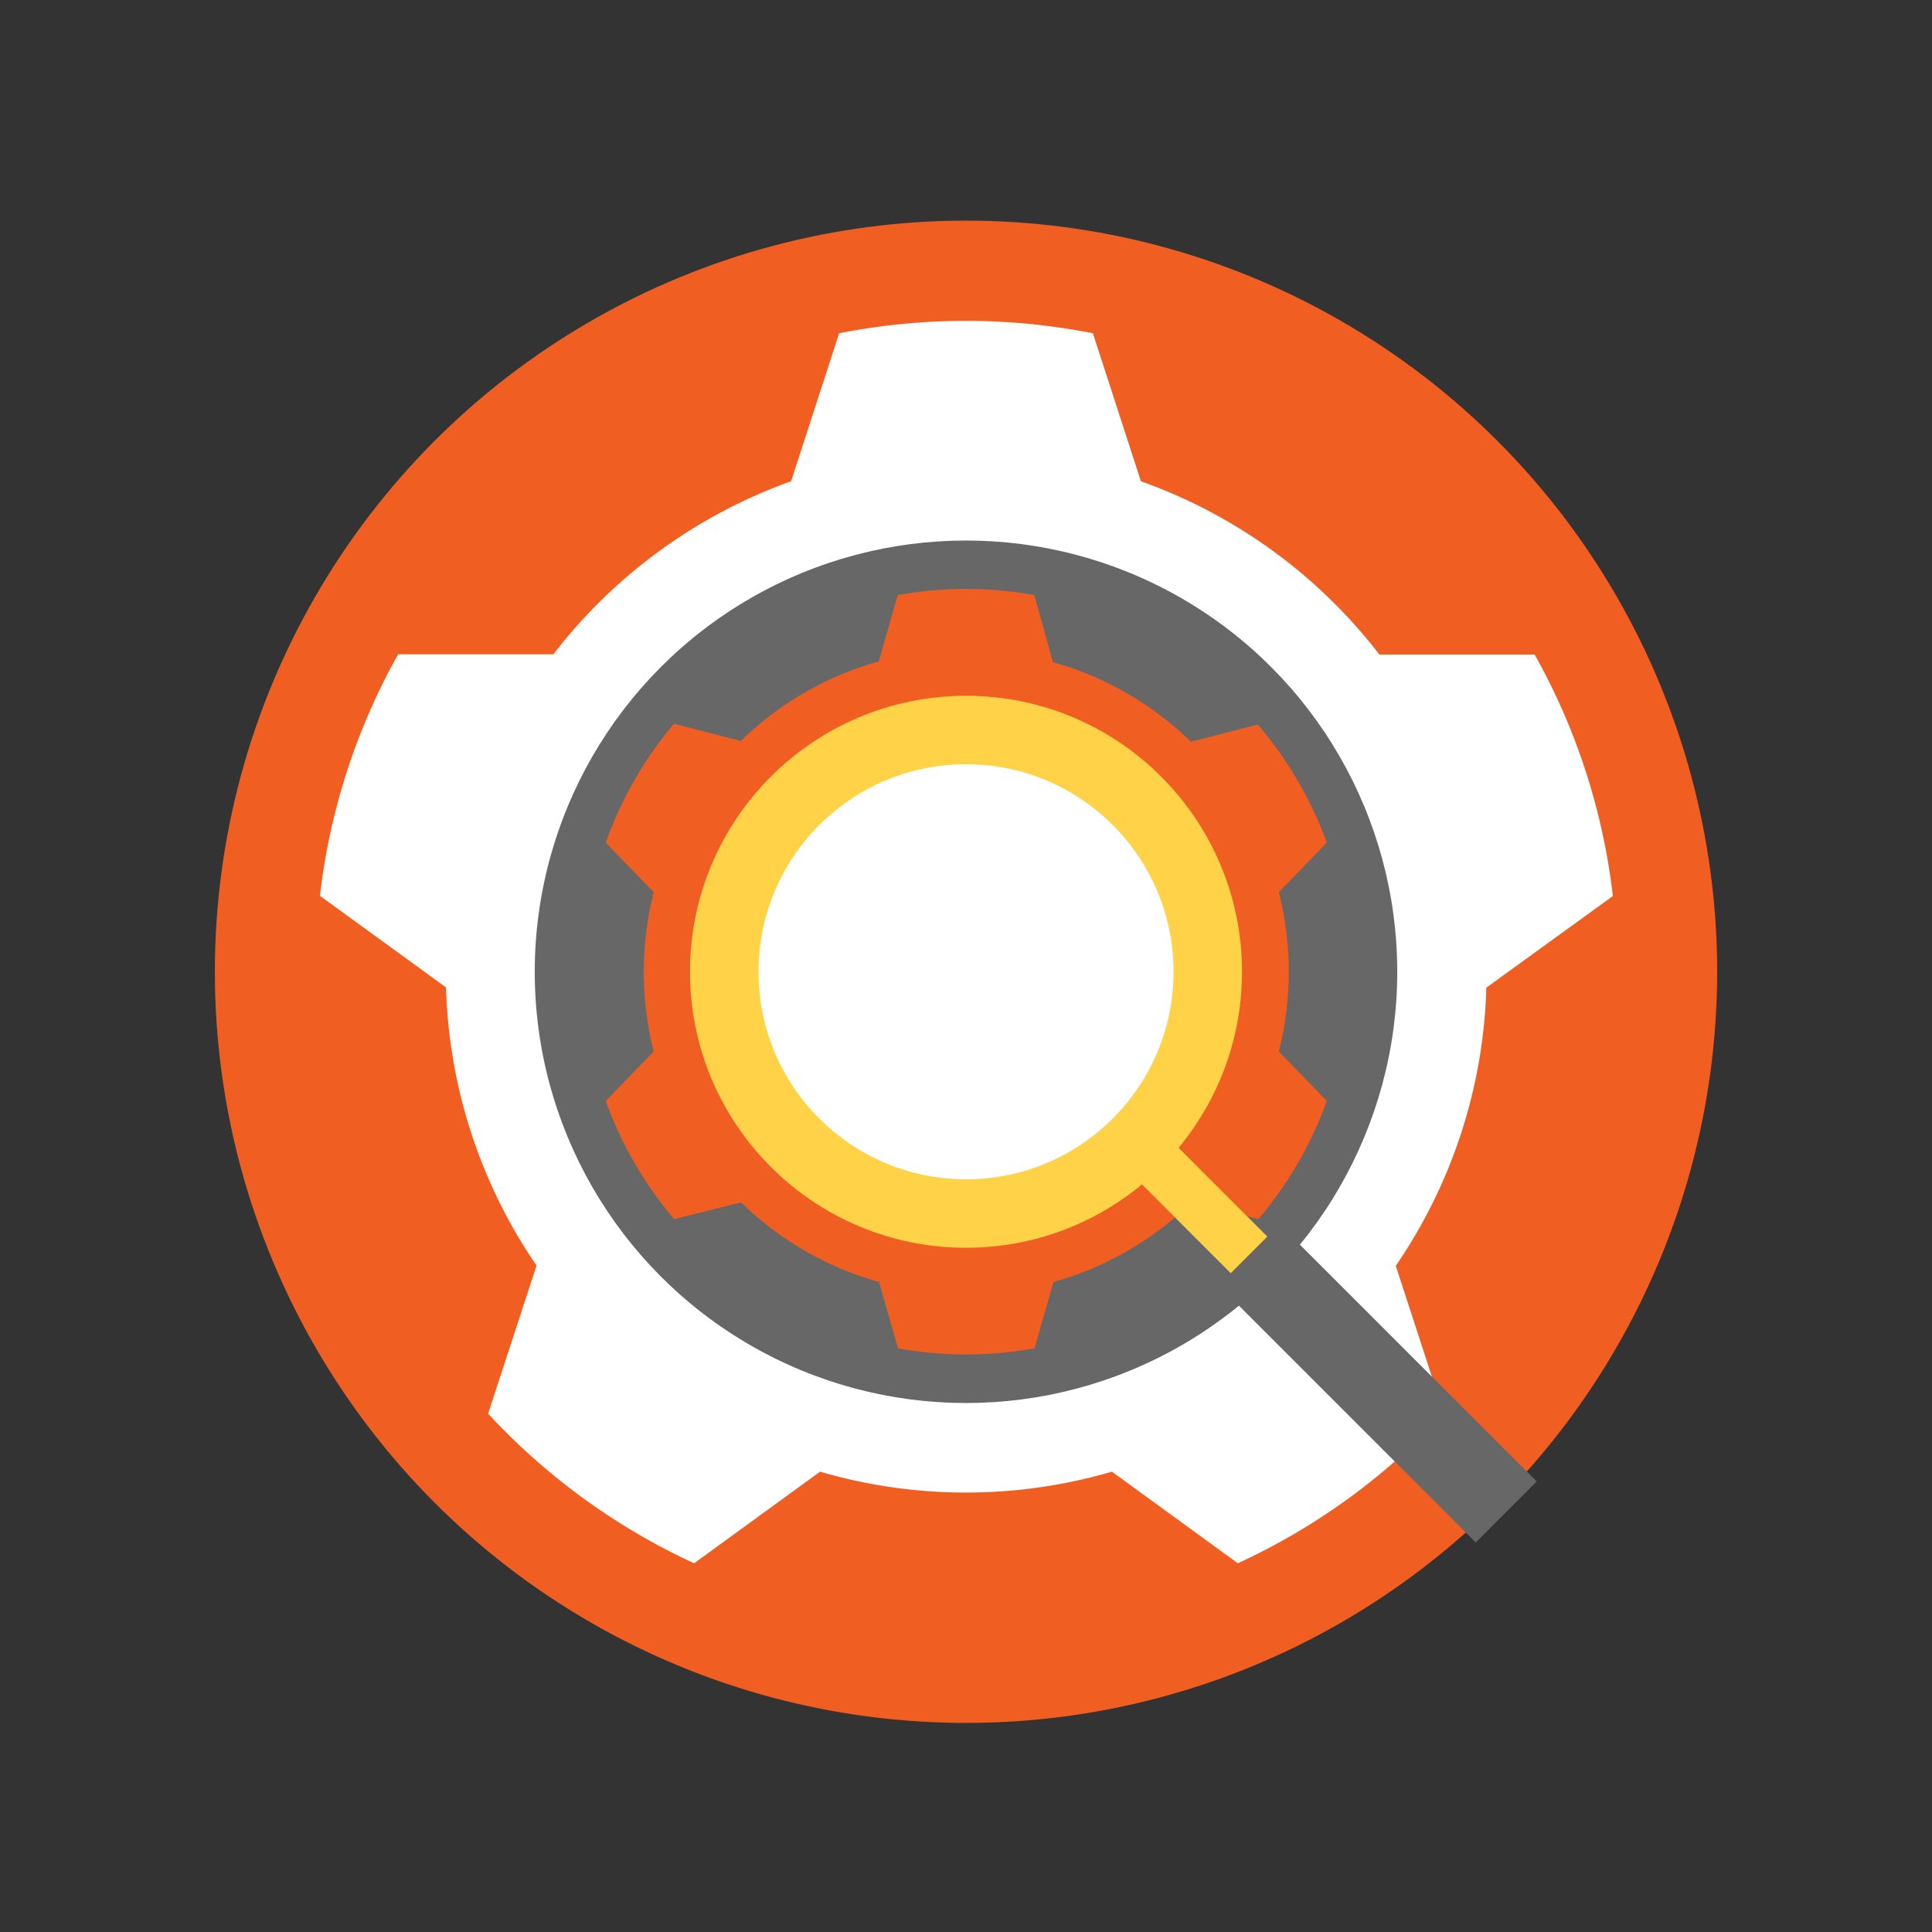 <svg id="Layer_1" data-name="Layer 1" xmlns="http://www.w3.org/2000/svg" viewBox="0 0 224 224"><rect x="0" y="0" width="224" height="224" fill="#333333" stroke="none"/><defs><style>.cls-1{fill:#f15e22;}.cls-2{fill:#fff;}.cls-3{fill:#676767;}.cls-4{fill:#ffd248;}.cls-5{fill:#5c50a2;}</style></defs><circle class="cls-1" cx="112" cy="112.67" r="87.09"/><path class="cls-2" d="M187,103.89a74.87,74.87,0,0,0-9.07-28h-18A60.47,60.47,0,0,0,132.28,55.8l-5.57-17.16a75.85,75.85,0,0,0-29.42,0L91.72,55.8A60.47,60.47,0,0,0,64.16,75.86h-18a74.87,74.87,0,0,0-9.07,28l14.62,10.62a60,60,0,0,0,10.5,32.25L56.59,163.9a75.68,75.68,0,0,0,23.89,17.35l14.6-10.62a60.36,60.36,0,0,0,33.84,0l14.6,10.62a75.68,75.68,0,0,0,23.89-17.35l-5.58-17.14a60,60,0,0,0,10.5-32.25Zm-74.95,38a29.25,29.25,0,1,1,29.25-29.25A29.25,29.25,0,0,1,112,141.92Z"/><circle class="cls-3" cx="112" cy="112.67" r="50"/><path class="cls-1" d="M145.83,84l-7.75,2a37.3,37.3,0,0,0-16-9.23L119.92,69a43.92,43.92,0,0,0-15.84,0l-2.19,7.68a37.3,37.3,0,0,0-16,9.23l-7.75-2A44.46,44.46,0,0,0,70.23,97.7l5.56,5.74a37.62,37.62,0,0,0,0,18.46l-5.56,5.75a44.29,44.29,0,0,0,7.94,13.7l7.75-1.94a37.3,37.3,0,0,0,16,9.23l2.19,7.68a43.92,43.92,0,0,0,15.84,0l2.19-7.68a37.3,37.3,0,0,0,16-9.23l7.75,1.94a44.29,44.29,0,0,0,7.94-13.7l-5.56-5.75a37.62,37.62,0,0,0,0-18.46l5.56-5.74A44.46,44.46,0,0,0,145.83,84Z"/><rect class="cls-4" x="133.17" y="119.24" width="6" height="35.22" transform="translate(-56.88 136.37) rotate(-45)"/><circle class="cls-4" cx="112" cy="112.67" r="32"/><circle class="cls-2" cx="112" cy="112.67" r="24.06"/><line class="cls-5" x1="144.82" y1="145.49" x2="174.63" y2="175.31"/><rect class="cls-3" x="154.73" y="139.32" width="10" height="42.16" transform="translate(-66.64 159.92) rotate(-45)"/></svg>